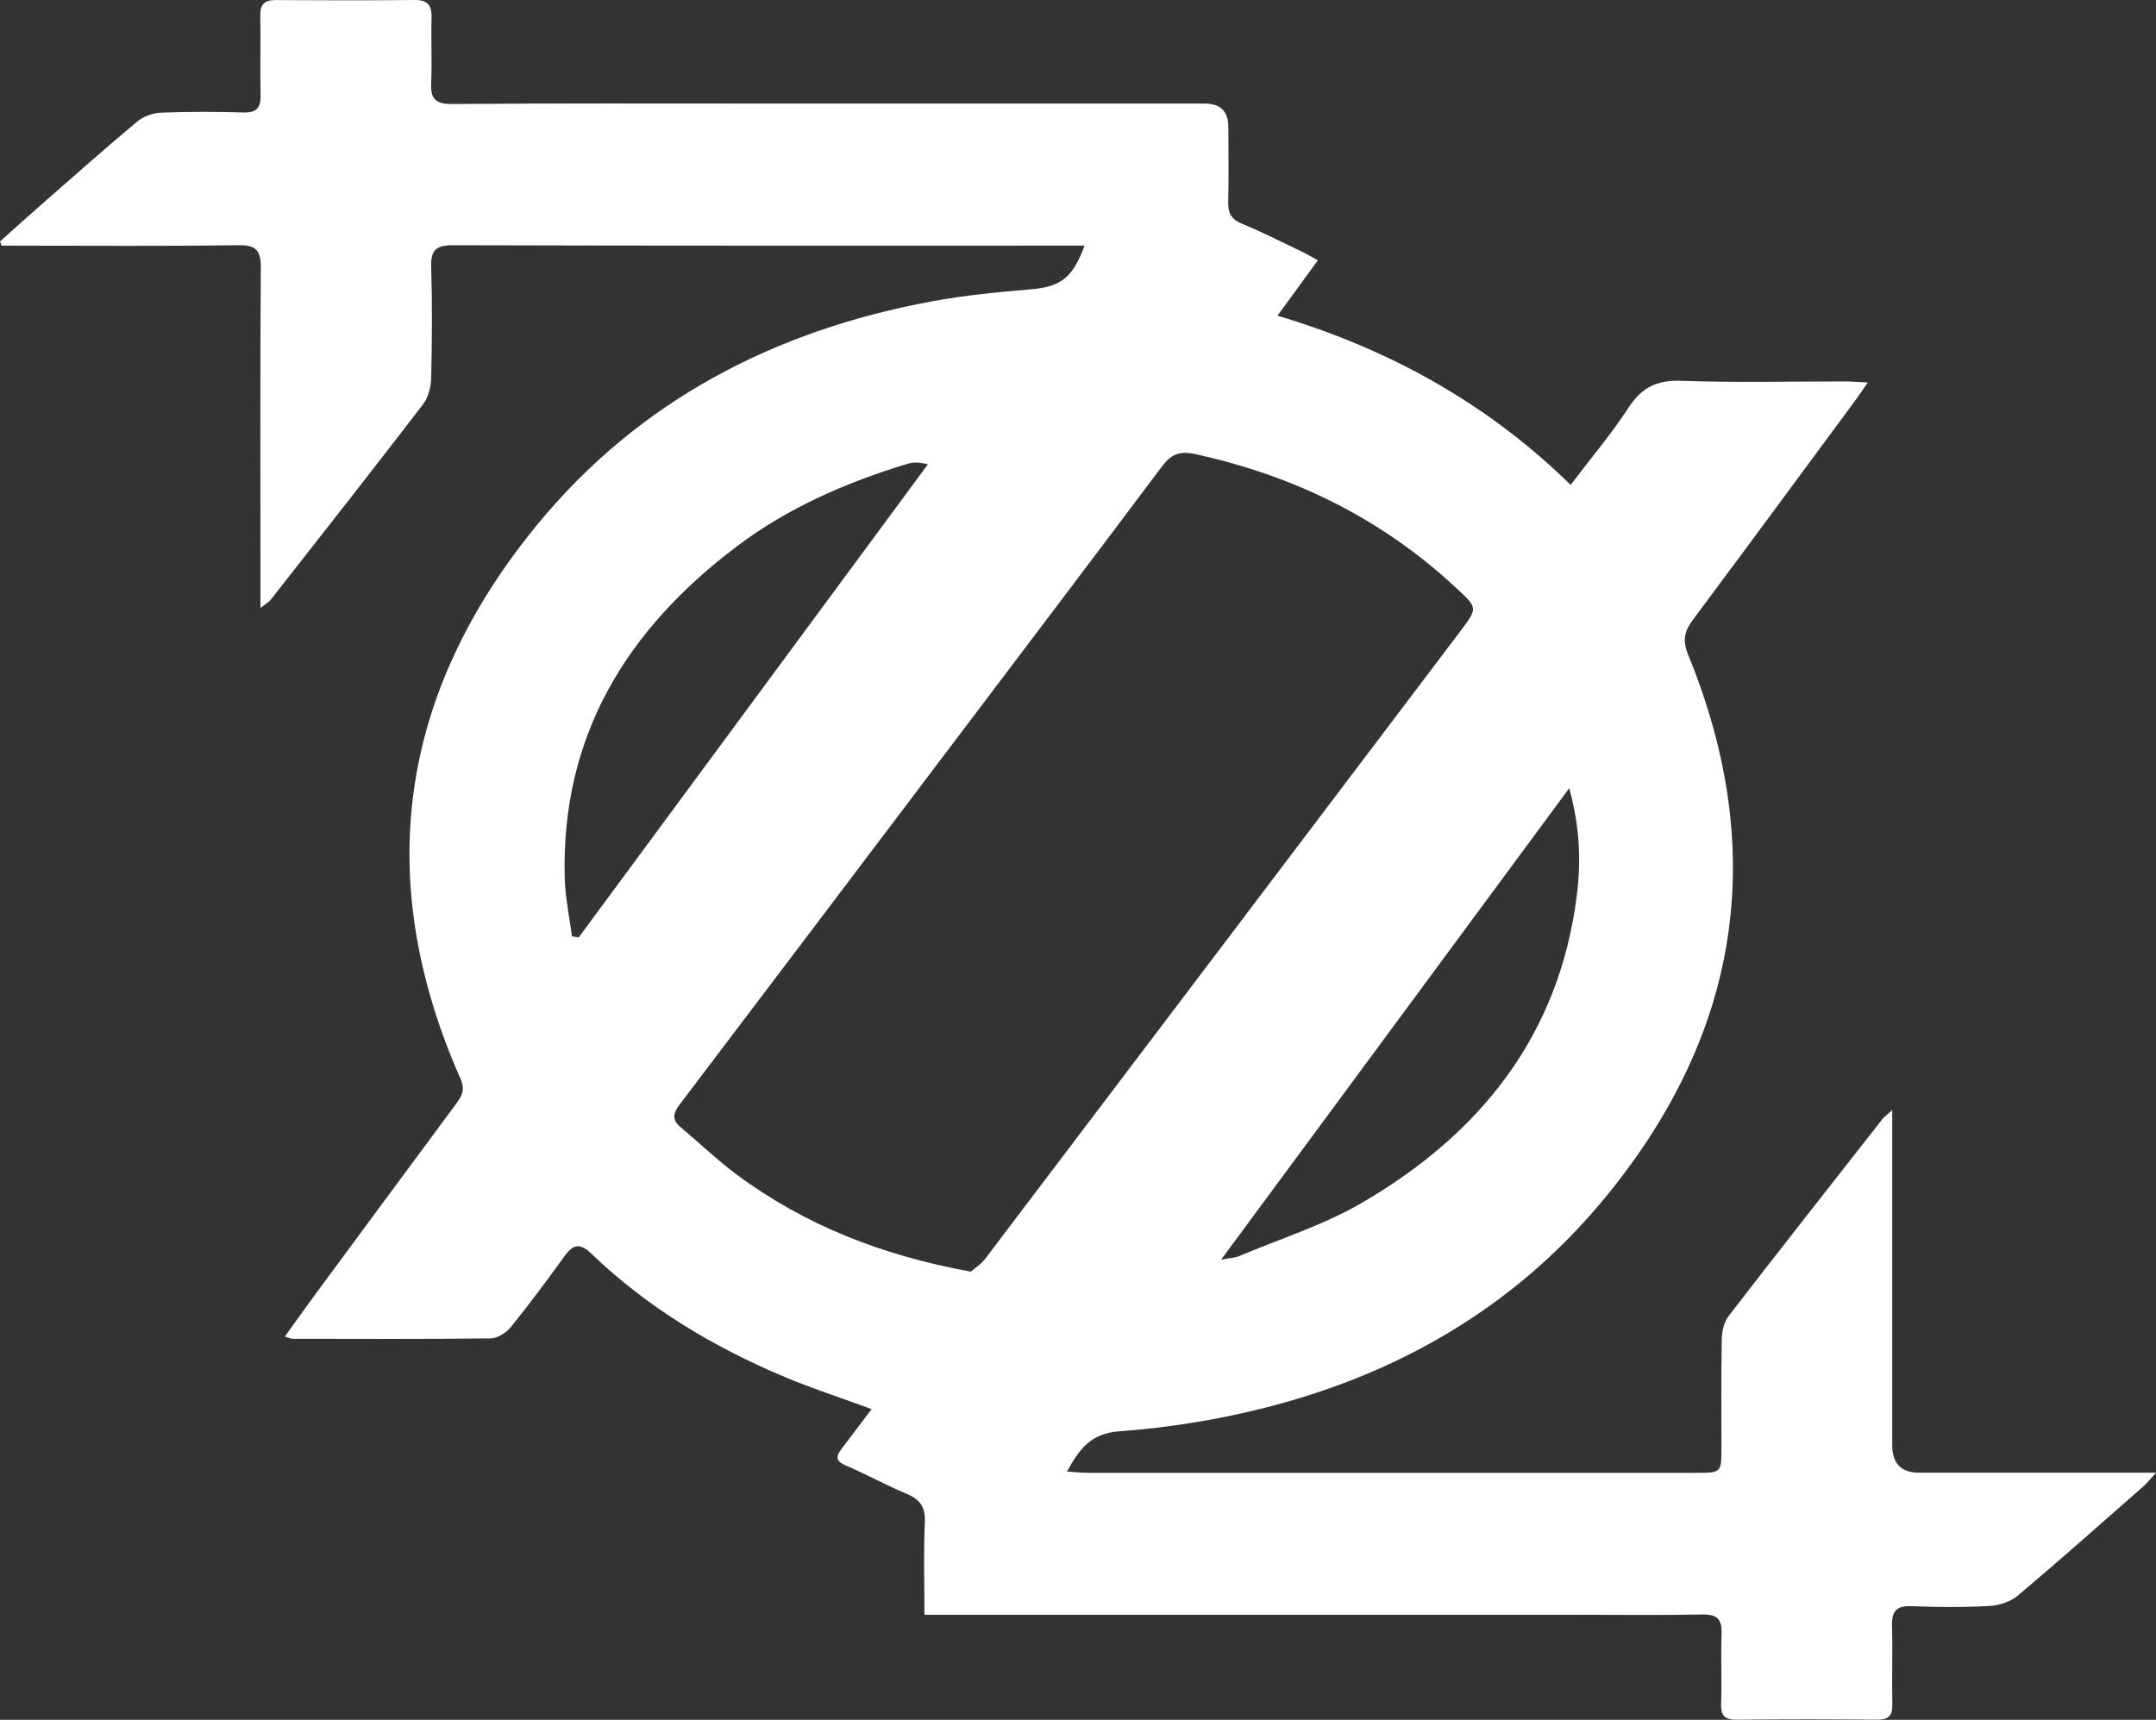 <?xml version="1.0" encoding="UTF-8"?><svg id="Layer_1" xmlns="http://www.w3.org/2000/svg" viewBox="0 0 604.17 482.08"><rect x="0" y="0" width="604.17" height="482.08" fill="#333333" stroke="none"/><defs><style>.cls-1{fill:#fff;stroke-width:0px;}</style></defs><path class="cls-1" d="m244.26,394.98c-8.71-3.19-16.58-5.75-24.19-8.93-20.1-8.42-38.59-19.49-54.39-34.67-3.2-3.07-5.12-2.56-7.5.75-4.87,6.75-9.84,13.44-15.07,19.91-1.28,1.58-3.73,3.1-5.66,3.12-18.5.23-37,.13-55.49.11-.45,0-.9-.25-2.13-.61,2.76-3.85,5.28-7.45,7.88-10.97,13.33-18.08,26.68-36.16,40.05-54.21,1.62-2.19,2.69-3.91,1.28-7.1-24.82-56.16-17.11-108.26,21.52-155.32,28.59-34.83,66.58-54.45,110.59-62.59,9.13-1.69,18.44-2.6,27.71-3.37,8.19-.68,11.69-3.06,15.07-12.25-1.82,0-3.41,0-5,0-57.33,0-114.66.06-171.99-.11-4.92-.01-6.26,1.48-6.11,6.22.32,10.32.24,20.67,0,30.99-.06,2.49-.79,5.43-2.26,7.36-14.08,18.36-28.39,36.54-42.66,54.75-.47.6-1.2,1-2.92,2.38,0-2.99,0-4.87,0-6.76,0-29.5-.12-59,.1-88.49.04-5.02-1.28-6.54-6.42-6.46-20.33.3-40.66.13-60.99.13-1.75,0-3.49,0-5.24,0-.14-.4-.28-.8-.42-1.19,4.02-3.59,8.01-7.2,12.06-10.75,8.77-7.68,17.48-15.43,26.43-22.89,1.73-1.44,4.4-2.36,6.67-2.45,7.65-.3,15.33-.28,22.99-.05,3.79.11,4.95-1.36,4.86-4.97-.18-7.33.06-14.67-.09-22C72.86,1.38,73.94,0,77.21.02c13,.08,26,.11,39-.02,3.82-.04,4.84,1.65,4.72,5.18-.2,5.99.19,12.01-.11,17.99-.22,4.47,1.11,6.02,5.85,5.98,29.33-.22,58.66-.12,87.99-.12,41,0,81.99,0,122.99,0q6.56,0,6.57,6.62c0,7,.12,14-.04,21-.07,3.08.89,4.84,3.87,6.07,5.68,2.35,11.17,5.14,16.72,7.79,1.45.69,2.82,1.53,4.53,2.46-3.79,5.2-7.27,9.97-11.31,15.51,31.39,9.4,58.72,24.53,82.15,47.43,5.74-7.58,11.44-14.31,16.22-21.64,3.67-5.64,7.91-7.77,14.7-7.53,15.31.55,30.66.16,45.99.18,1.75,0,3.5.16,6.37.3-1.71,2.44-2.78,4.02-3.91,5.55-15.03,20.35-30.03,40.72-45.14,61.01-2.36,3.17-2.97,5.68-1.27,9.84,22.87,55.95,14.18,107.3-24.35,153.34-25.02,29.9-57.57,48.51-95.21,57.88-13.01,3.24-26.44,5.38-39.8,6.35-7.99.58-11.16,4.79-14.74,11.29,2.35.15,4.08.36,5.8.36,56.83.01,113.66.01,170.49,0,7.09,0,7.09-.02,7.1-7.11,0-10.17-.1-20.33.1-30.5.04-2.16.67-4.73,1.95-6.39,14.23-18.45,28.65-36.77,43.03-55.11.47-.6,1.13-1.06,2.78-2.58,0,3.11,0,5.02,0,6.92,0,29,0,58,0,86.99q0,7.75,7.52,7.74c20.33,0,40.66,0,61,0,1.44,0,2.88,0,5.42,0-1.69,1.83-2.56,2.96-3.62,3.89-11.63,10.22-23.2,20.51-35.03,30.49-2.06,1.74-5.24,2.83-7.96,2.98-7.31.41-14.67.34-21.99.06-4.25-.16-5.52,1.5-5.4,5.53.21,7.33-.08,14.67.09,22,.07,3.29-1.15,4.32-4.37,4.29-13-.13-26-.15-39,.01-3.43.04-4.74-.94-4.61-4.51.24-6.49-.12-13,.13-19.49.16-4.06-1.14-5.59-5.37-5.5-11.83.23-23.66.08-35.5.08-58.5,0-116.99,0-175.49,0h-7.02c0-9.08-.27-17.54.11-25.98.19-4.24-1.34-6.34-5.08-7.91-5.81-2.44-11.36-5.52-17.16-8-2.77-1.19-2.7-2.5-1.19-4.49,2.67-3.55,5.36-7.1,8.52-11.29Zm27.77-38.54c.9-.78,2.8-1.95,4.06-3.61,44.43-58.62,88.81-117.27,133.17-175.94,4.99-6.6,4.79-6.51-1.43-12.29-20.76-19.29-45.18-31.23-72.77-37.29-4.64-1.02-6.94.08-9.52,3.53-19.56,26.09-39.25,52.08-58.92,78.1-25.39,33.59-50.77,67.18-76.21,100.73-1.85,2.43-2.12,4.28.38,6.36,5.24,4.35,10.16,9.13,15.62,13.19,19.18,14.23,40.85,22.72,65.63,27.23Zm-111.74-93.97l1.88.29c32.62-44.2,65.23-88.4,97.85-132.6-2.53-.66-4.21-.61-5.75-.14-17.12,5.21-33.4,12.27-47.75,23.1-30.85,23.27-49.35,53.11-48.27,92.96.15,5.47,1.33,10.92,2.03,16.38Zm181.88,90.63c2.62-.5,3.93-.53,5.06-1.01,11.46-4.83,23.54-8.63,34.22-14.82,33.2-19.28,55.4-46.84,60.4-86.1,1.23-9.7.88-19.39-2.11-30.23-32.72,44.32-64.74,87.7-97.56,132.17Z"/></svg>